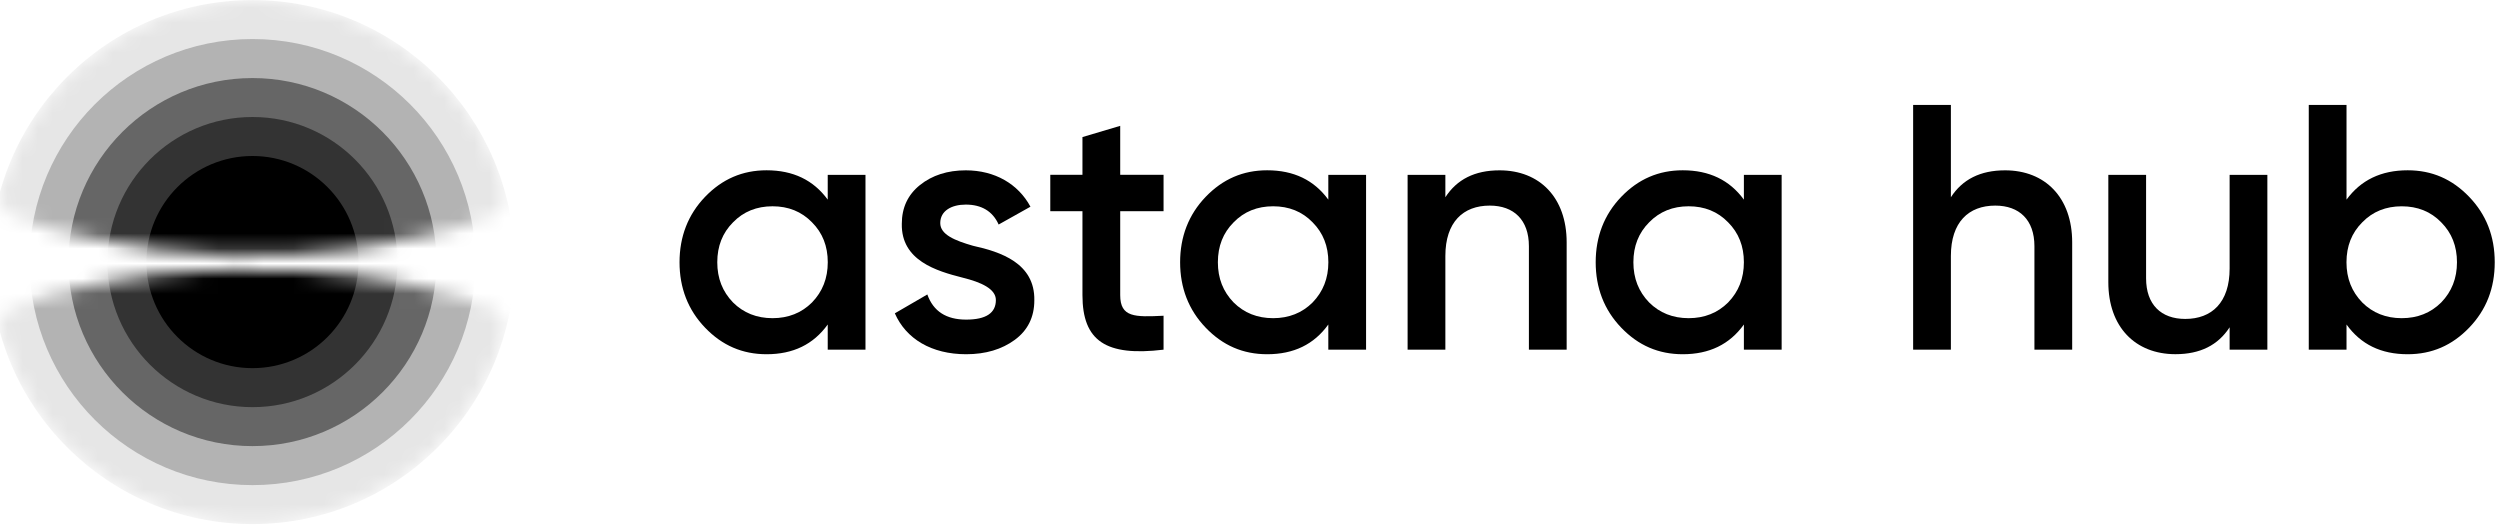 <svg width="166" height="35" viewBox="0 0 166 35" fill="none" xmlns="http://www.w3.org/2000/svg">
<g clip-path="url(#clip0_13_336)">
<path d="M54.961 11.61H57.468V23.217H54.961V21.547C54.008 22.871 52.663 23.521 50.901 23.521C49.298 23.521 47.952 22.941 46.815 21.755C45.678 20.572 45.121 19.107 45.121 17.415C45.121 15.723 45.678 14.258 46.815 13.072C47.952 11.889 49.301 11.307 50.901 11.307C52.666 11.307 54.011 11.957 54.961 13.256V11.607V11.61ZM51.296 21.127C52.341 21.127 53.224 20.777 53.919 20.082C54.615 19.361 54.964 18.479 54.964 17.412C54.964 16.346 54.618 15.463 53.919 14.764C53.22 14.044 52.341 13.697 51.296 13.697C50.251 13.697 49.368 14.047 48.672 14.764C47.977 15.46 47.627 16.343 47.627 17.412C47.627 18.482 47.974 19.361 48.672 20.082C49.368 20.777 50.251 21.127 51.296 21.127Z" fill="black"/>
<path d="M64.618 16.322C66.405 16.717 68.728 17.459 68.679 19.944C68.679 21.06 68.238 21.939 67.38 22.568C66.522 23.196 65.452 23.521 64.152 23.521C61.854 23.521 60.159 22.5 59.417 20.805L61.575 19.552C61.97 20.668 62.828 21.222 64.152 21.222C65.476 21.222 66.126 20.781 66.126 19.923C66.126 19.181 65.151 18.74 63.919 18.436C62.178 17.995 59.834 17.299 59.88 14.863C59.88 13.796 60.275 12.935 61.087 12.285C61.9 11.635 62.92 11.31 64.128 11.31C66.056 11.31 67.61 12.214 68.422 13.725L66.31 14.909C65.915 14.026 65.173 13.585 64.128 13.585C63.175 13.585 62.433 14.001 62.433 14.813C62.433 15.58 63.408 15.975 64.615 16.322" fill="black"/>
<path d="M77.26 14.023H74.382V19.595C74.382 21.082 75.357 21.057 77.26 20.965V23.218C73.429 23.681 71.875 22.639 71.875 19.595V14.023H69.739V11.608H71.875V9.101L74.382 8.356V11.605H77.26V14.02V14.023Z" fill="black"/>
<path d="M88.2 11.61H90.707V23.217H88.2V21.547C87.25 22.871 85.902 23.521 84.14 23.521C82.537 23.521 81.192 22.941 80.055 21.755C78.918 20.572 78.36 19.107 78.36 17.415C78.36 15.723 78.918 14.258 80.055 13.072C81.192 11.889 82.54 11.307 84.14 11.307C85.905 11.307 87.25 11.957 88.2 13.256V11.607V11.61ZM84.535 21.127C85.58 21.127 86.463 20.777 87.158 20.082C87.854 19.361 88.203 18.479 88.203 17.412C88.203 16.346 87.854 15.463 87.158 14.764C86.463 14.044 85.58 13.697 84.535 13.697C83.49 13.697 82.607 14.047 81.912 14.764C81.216 15.46 80.867 16.343 80.867 17.412C80.867 18.482 81.213 19.361 81.912 20.082C82.607 20.777 83.49 21.127 84.535 21.127Z" fill="black"/>
<path d="M104.026 16.091V23.218H101.519V16.346C101.519 14.605 100.52 13.652 98.92 13.652C97.155 13.652 95.972 14.743 95.972 16.996V23.218H93.465V11.611H95.972V13.097C96.738 11.914 97.921 11.31 99.57 11.31C102.239 11.31 104.026 13.122 104.026 16.091Z" fill="black"/>
<path d="M115.794 11.61H118.301V23.217H115.794V21.547C114.844 22.871 113.496 23.521 111.734 23.521C110.131 23.521 108.785 22.941 107.648 21.755C106.511 20.572 105.954 19.107 105.954 17.415C105.954 15.723 106.511 14.258 107.648 13.072C108.785 11.889 110.134 11.307 111.734 11.307C113.499 11.307 114.844 11.957 115.794 13.256V11.607V11.61ZM112.126 21.127C113.171 21.127 114.053 20.777 114.749 20.082C115.445 19.361 115.794 18.479 115.794 17.412C115.794 16.346 115.445 15.463 114.749 14.764C114.053 14.044 113.171 13.697 112.126 13.697C111.081 13.697 110.198 14.047 109.502 14.764C108.807 15.46 108.457 16.343 108.457 17.412C108.457 18.482 108.804 19.361 109.502 20.082C110.198 20.777 111.081 21.127 112.126 21.127Z" fill="black"/>
<path d="M137.593 16.091V23.218H135.086V16.346C135.086 14.605 134.088 13.652 132.487 13.652C130.722 13.652 129.539 14.743 129.539 16.996V23.218H127.032V6.967H129.539V13.097C130.306 11.914 131.488 11.31 133.137 11.31C135.806 11.31 137.593 13.122 137.593 16.091Z" fill="black"/>
<path d="M148.047 11.611H150.553V23.218H148.047V21.732C147.28 22.915 146.097 23.518 144.449 23.518C141.78 23.518 139.993 21.707 139.993 18.737V11.611H142.5V18.483C142.5 20.224 143.498 21.177 145.099 21.177C146.864 21.177 148.047 20.086 148.047 17.833V11.611Z" fill="black"/>
<path d="M163.955 13.072C165.092 14.256 165.65 15.696 165.65 17.416C165.65 19.135 165.092 20.572 163.955 21.756C162.818 22.939 161.472 23.521 159.869 23.521C158.104 23.521 156.759 22.871 155.809 21.547V23.218H153.302V6.967H155.809V13.256C156.759 11.957 158.108 11.307 159.869 11.307C161.472 11.307 162.818 11.886 163.955 13.072ZM159.474 21.127C160.519 21.127 161.402 20.778 162.098 20.082C162.794 19.362 163.143 18.479 163.143 17.413C163.143 16.346 162.796 15.463 162.098 14.764C161.402 14.044 160.519 13.698 159.474 13.698C158.43 13.698 157.547 14.047 156.852 14.764C156.155 15.46 155.806 16.343 155.806 17.413C155.806 18.482 156.153 19.362 156.852 20.082C157.547 20.778 158.43 21.127 159.474 21.127Z" fill="black"/>
<mask id="mask0_13_336" style="mask-type:luminance" maskUnits="userSpaceOnUse" x="0" y="0" width="34" height="35">
<path d="M16.764 17.961H16.574C16.558 17.961 16.543 17.961 16.528 17.961H16.448C16.448 17.961 16.424 17.961 16.414 17.961H16.372C16.372 17.961 16.347 17.961 16.338 17.961H16.292C16.292 17.961 16.27 17.961 16.258 17.961C16.24 17.961 16.221 17.961 16.203 17.961H16.181C16.163 17.961 16.142 17.961 16.12 17.961C16.114 17.961 16.105 17.961 16.099 17.961C16.071 17.961 16.047 17.961 16.022 17.961C16.016 17.961 16.013 17.961 16.01 17.961C15.988 17.961 15.964 17.961 15.942 17.961C15.936 17.961 15.933 17.961 15.927 17.961C15.906 17.961 15.884 17.961 15.863 17.961C15.857 17.961 15.848 17.961 15.841 17.961C15.823 17.961 15.805 17.961 15.786 17.961H15.755C15.737 17.961 15.722 17.961 15.706 17.961C15.697 17.961 15.688 17.961 15.676 17.961C15.661 17.961 15.642 17.961 15.624 17.961C15.614 17.961 15.605 17.961 15.599 17.961C15.581 17.961 15.562 17.961 15.541 17.961C15.535 17.961 15.526 17.961 15.52 17.961C15.501 17.961 15.48 17.961 15.461 17.961C15.455 17.961 15.449 17.961 15.44 17.961C15.388 17.961 15.332 17.961 15.28 17.964H15.271C15.247 17.964 15.225 17.964 15.201 17.964C15.195 17.964 15.188 17.964 15.185 17.964C15.164 17.964 15.143 17.964 15.121 17.964C15.115 17.964 15.112 17.964 15.106 17.964C15.084 17.964 15.06 17.964 15.038 17.964C15.038 17.964 15.035 17.964 15.032 17.964C15.008 17.964 14.983 17.964 14.959 17.964H14.953C14.928 17.964 14.903 17.964 14.876 17.964H14.873C14.848 17.964 14.824 17.964 14.799 17.964H14.793C14.686 17.967 14.579 17.97 14.471 17.976H14.468C14.444 17.976 14.416 17.976 14.392 17.979H14.389C14.364 17.979 14.34 17.979 14.315 17.979C14.312 17.979 14.309 17.979 14.303 17.979C14.278 17.979 14.257 17.979 14.232 17.979C14.232 17.979 14.226 17.979 14.223 17.979C14.199 17.979 14.174 17.979 14.15 17.982H14.143C13.984 17.988 13.825 17.997 13.668 18.003H13.659C13.607 18.003 13.558 18.01 13.506 18.013H13.503C8.489 18.276 4.082 19.137 0.978 20.363C0.242 20.661 -0.15 21.47 0.058 22.233C0.871 25.028 2.366 27.535 4.355 29.558C4.373 29.577 4.392 29.595 4.41 29.616C4.41 29.616 4.41 29.616 4.413 29.62C4.432 29.638 4.45 29.656 4.468 29.678C4.527 29.736 4.588 29.794 4.646 29.852C4.665 29.871 4.683 29.889 4.701 29.908C4.707 29.911 4.711 29.917 4.714 29.92C4.729 29.935 4.744 29.948 4.756 29.963C4.763 29.969 4.769 29.972 4.772 29.978C4.784 29.99 4.799 30.003 4.812 30.018C4.818 30.024 4.824 30.03 4.83 30.037C4.842 30.049 4.858 30.061 4.87 30.073C4.876 30.079 4.882 30.085 4.888 30.092C4.904 30.104 4.916 30.119 4.931 30.131C4.937 30.138 4.943 30.141 4.947 30.147C4.965 30.165 4.986 30.184 5.005 30.202C8.1 33.037 12.222 34.766 16.748 34.766C21.275 34.766 25.397 33.037 28.492 30.202C28.511 30.184 28.532 30.165 28.55 30.147C28.556 30.141 28.563 30.138 28.566 30.131C28.581 30.119 28.593 30.107 28.609 30.092C28.615 30.085 28.621 30.079 28.627 30.073C28.639 30.061 28.654 30.049 28.667 30.037C28.673 30.03 28.679 30.024 28.685 30.018C28.698 30.006 28.713 29.994 28.725 29.981C28.731 29.975 28.737 29.969 28.743 29.966C28.759 29.951 28.774 29.938 28.786 29.923C28.792 29.92 28.796 29.914 28.799 29.911C28.817 29.892 28.835 29.874 28.854 29.856C28.915 29.797 28.973 29.739 29.031 29.681C29.05 29.663 29.068 29.644 29.09 29.623C29.108 29.604 29.127 29.583 29.148 29.564C31.134 27.542 32.633 25.035 33.445 22.239C33.65 21.476 33.261 20.664 32.525 20.37C29.421 19.141 25.014 18.279 20 18.019C20 18.019 19.994 18.019 19.991 18.019C19.966 18.019 19.942 18.019 19.917 18.016C19.893 18.016 19.868 18.016 19.844 18.013C19.841 18.013 19.834 18.013 19.831 18.013C19.807 18.013 19.782 18.013 19.758 18.01C19.733 18.01 19.706 18.01 19.681 18.007C19.574 18 19.47 17.997 19.363 17.991H19.353C19.329 17.991 19.307 17.991 19.283 17.988C19.28 17.988 19.277 17.988 19.271 17.988C19.249 17.988 19.225 17.988 19.203 17.988C19.2 17.988 19.194 17.988 19.191 17.988C19.166 17.988 19.145 17.988 19.12 17.988H19.114C19.09 17.988 19.062 17.988 19.038 17.985H19.035C18.927 17.982 18.82 17.976 18.713 17.973C18.71 17.973 18.707 17.973 18.704 17.973C18.679 17.973 18.655 17.973 18.63 17.973C18.63 17.973 18.627 17.973 18.624 17.973C18.599 17.973 18.575 17.973 18.55 17.973H18.541C18.517 17.973 18.492 17.973 18.468 17.973C18.468 17.973 18.462 17.973 18.458 17.973C18.437 17.973 18.413 17.973 18.391 17.973C18.385 17.973 18.379 17.973 18.376 17.973C18.354 17.973 18.336 17.973 18.311 17.973C18.305 17.973 18.299 17.973 18.293 17.973C18.268 17.973 18.247 17.973 18.223 17.973C18.223 17.973 18.216 17.973 18.213 17.973C18.161 17.973 18.106 17.973 18.054 17.97C18.048 17.97 18.039 17.97 18.032 17.97C18.014 17.97 17.996 17.97 17.974 17.97C17.968 17.97 17.959 17.97 17.953 17.97C17.934 17.97 17.916 17.97 17.895 17.97C17.885 17.97 17.876 17.97 17.867 17.97C17.852 17.97 17.833 17.97 17.818 17.97C17.809 17.97 17.8 17.97 17.787 17.97C17.772 17.97 17.754 17.97 17.738 17.97H17.708C17.689 17.97 17.671 17.97 17.652 17.97C17.646 17.97 17.637 17.97 17.631 17.97C17.61 17.97 17.588 17.97 17.567 17.97C17.561 17.97 17.558 17.97 17.551 17.97C17.53 17.97 17.508 17.97 17.484 17.97C17.481 17.97 17.475 17.97 17.469 17.97C17.444 17.97 17.416 17.97 17.392 17.97C17.383 17.97 17.377 17.97 17.37 17.97C17.349 17.97 17.331 17.97 17.309 17.97H17.288C17.269 17.97 17.251 17.97 17.233 17.97C17.22 17.97 17.211 17.97 17.199 17.97H17.153C17.153 17.97 17.128 17.97 17.119 17.97H17.076C17.076 17.97 17.052 17.97 17.043 17.97H16.963C16.948 17.97 16.932 17.97 16.917 17.97H16.727M5.02 4.57C5.002 4.588 4.983 4.604 4.962 4.622C4.953 4.631 4.943 4.637 4.934 4.646C4.925 4.656 4.913 4.665 4.904 4.674C4.894 4.683 4.882 4.692 4.873 4.702C4.864 4.711 4.855 4.717 4.848 4.726C4.836 4.735 4.827 4.748 4.815 4.757C4.806 4.763 4.799 4.769 4.793 4.778C4.781 4.791 4.769 4.803 4.756 4.812C4.75 4.818 4.744 4.824 4.738 4.83C4.726 4.843 4.71 4.855 4.698 4.867C4.695 4.87 4.692 4.873 4.689 4.876C4.603 4.959 4.521 5.042 4.438 5.125C4.419 5.14 4.404 5.158 4.386 5.177C3.457 6.118 2.636 7.163 1.94 8.291C1.94 8.291 1.94 8.291 1.94 8.294C1.928 8.312 1.919 8.331 1.906 8.349C1.906 8.352 1.9 8.358 1.9 8.361C1.888 8.38 1.879 8.395 1.87 8.413C1.867 8.419 1.863 8.422 1.86 8.429C1.851 8.447 1.839 8.462 1.83 8.481C1.827 8.487 1.824 8.49 1.821 8.496C1.811 8.514 1.799 8.53 1.79 8.548C1.79 8.548 1.787 8.554 1.784 8.557C1.75 8.613 1.719 8.668 1.686 8.723C1.683 8.729 1.677 8.738 1.673 8.744C1.664 8.757 1.658 8.772 1.649 8.784C1.643 8.793 1.637 8.803 1.634 8.815C1.627 8.827 1.618 8.839 1.612 8.852C1.606 8.864 1.6 8.873 1.594 8.885C1.588 8.898 1.582 8.91 1.575 8.919C1.569 8.928 1.563 8.944 1.554 8.956C1.548 8.965 1.542 8.977 1.536 8.986C1.526 9.002 1.52 9.014 1.511 9.029C1.505 9.039 1.502 9.048 1.496 9.057C1.487 9.075 1.477 9.094 1.468 9.109C1.465 9.115 1.462 9.121 1.459 9.124C1.447 9.149 1.434 9.173 1.419 9.195C1.419 9.195 1.419 9.201 1.416 9.201C1.404 9.222 1.392 9.244 1.382 9.265C1.382 9.271 1.376 9.278 1.373 9.281C1.364 9.299 1.352 9.317 1.342 9.339C1.342 9.345 1.336 9.351 1.333 9.354C1.324 9.373 1.315 9.391 1.303 9.412C1.303 9.419 1.296 9.425 1.293 9.428C1.284 9.449 1.272 9.468 1.263 9.489C1.263 9.492 1.26 9.498 1.257 9.501C0.766 10.461 0.365 11.472 0.058 12.523C-0.156 13.29 0.236 14.108 0.978 14.405C4.232 15.693 8.912 16.575 14.223 16.79H14.226C14.251 16.79 14.275 16.79 14.3 16.793C14.303 16.793 14.309 16.793 14.312 16.793C14.334 16.793 14.355 16.793 14.376 16.793C14.383 16.793 14.389 16.793 14.395 16.793C14.416 16.793 14.438 16.793 14.459 16.793H14.468C14.493 16.793 14.514 16.793 14.539 16.793C14.542 16.793 14.545 16.793 14.548 16.793C14.655 16.796 14.759 16.799 14.867 16.802C14.867 16.802 14.873 16.802 14.876 16.802C14.9 16.802 14.922 16.802 14.946 16.802H14.962C14.983 16.802 15.005 16.802 15.026 16.802C15.032 16.802 15.038 16.802 15.044 16.802C15.066 16.802 15.087 16.802 15.112 16.802C15.115 16.802 15.118 16.802 15.121 16.802C15.146 16.802 15.167 16.802 15.192 16.802C15.195 16.802 15.201 16.802 15.204 16.802C15.228 16.802 15.253 16.802 15.277 16.802H15.284C15.363 16.802 15.443 16.805 15.523 16.808H15.544C15.562 16.808 15.578 16.808 15.596 16.808C15.605 16.808 15.617 16.808 15.627 16.808C15.642 16.808 15.661 16.808 15.676 16.808C15.685 16.808 15.694 16.808 15.703 16.808C15.722 16.808 15.737 16.808 15.755 16.808H15.78C15.798 16.808 15.814 16.808 15.832 16.808C15.841 16.808 15.854 16.808 15.863 16.808C15.878 16.808 15.893 16.808 15.909 16.808C15.918 16.808 15.927 16.808 15.939 16.808C15.958 16.808 15.976 16.808 15.995 16.808C16.004 16.808 16.013 16.808 16.019 16.808C16.071 16.808 16.12 16.808 16.172 16.808H16.209C16.224 16.808 16.24 16.808 16.255 16.808C16.264 16.808 16.276 16.808 16.286 16.808H16.335C16.335 16.808 16.356 16.808 16.365 16.808H16.414C16.414 16.808 16.436 16.808 16.445 16.808H16.525C16.543 16.808 16.558 16.808 16.574 16.808H16.948C16.966 16.808 16.981 16.808 16.997 16.808H17.076C17.076 16.808 17.098 16.808 17.107 16.808H17.156C17.156 16.808 17.177 16.808 17.187 16.808H17.236C17.236 16.808 17.254 16.808 17.266 16.808C17.282 16.808 17.297 16.808 17.312 16.808H17.349C17.401 16.808 17.45 16.808 17.502 16.808C17.512 16.808 17.521 16.808 17.527 16.808C17.545 16.808 17.564 16.808 17.582 16.808C17.591 16.808 17.604 16.808 17.613 16.808C17.628 16.808 17.643 16.808 17.659 16.808C17.671 16.808 17.68 16.808 17.692 16.808C17.711 16.808 17.726 16.808 17.741 16.808H17.766C17.784 16.808 17.8 16.808 17.818 16.808C17.827 16.808 17.836 16.808 17.846 16.808C17.864 16.808 17.879 16.808 17.895 16.808C17.907 16.808 17.916 16.808 17.925 16.808C17.944 16.808 17.959 16.808 17.977 16.808H18.002C18.081 16.808 18.161 16.805 18.241 16.802H18.247C18.271 16.802 18.296 16.802 18.32 16.802C18.324 16.802 18.33 16.802 18.333 16.802C18.354 16.802 18.379 16.802 18.4 16.802C18.403 16.802 18.409 16.802 18.413 16.802C18.434 16.802 18.455 16.802 18.477 16.802C18.483 16.802 18.489 16.802 18.495 16.802C18.517 16.802 18.535 16.802 18.556 16.802H18.572C18.596 16.802 18.618 16.802 18.642 16.802C18.645 16.802 18.648 16.802 18.652 16.802C18.759 16.799 18.863 16.796 18.97 16.793C18.973 16.793 18.98 16.793 18.983 16.793C19.004 16.793 19.029 16.793 19.053 16.793H19.065C19.087 16.793 19.108 16.793 19.13 16.793C19.136 16.793 19.142 16.793 19.148 16.793C19.169 16.793 19.191 16.793 19.212 16.793C19.215 16.793 19.222 16.793 19.225 16.793C19.249 16.793 19.271 16.793 19.295 16.79H19.301C19.461 16.784 19.62 16.777 19.779 16.768C24.891 16.52 29.39 15.653 32.544 14.405C33.282 14.108 33.674 13.293 33.463 12.523C33.157 11.472 32.752 10.461 32.265 9.498C32.265 9.498 32.262 9.492 32.259 9.489C32.246 9.468 32.237 9.446 32.228 9.428C32.228 9.422 32.222 9.419 32.219 9.412C32.209 9.394 32.2 9.376 32.188 9.354C32.185 9.348 32.182 9.342 32.179 9.336C32.17 9.314 32.157 9.296 32.148 9.275C32.148 9.271 32.145 9.265 32.142 9.262C32.117 9.213 32.09 9.164 32.066 9.118C32.066 9.118 32.066 9.115 32.062 9.112C32.05 9.091 32.041 9.069 32.029 9.051C32.023 9.042 32.019 9.032 32.013 9.023C32.004 9.008 31.998 8.996 31.989 8.98C31.983 8.971 31.977 8.959 31.97 8.95C31.964 8.937 31.955 8.925 31.949 8.913C31.943 8.901 31.937 8.888 31.931 8.879C31.924 8.867 31.918 8.858 31.912 8.848C31.906 8.836 31.897 8.824 31.891 8.812C31.885 8.803 31.878 8.793 31.875 8.784C31.866 8.769 31.86 8.757 31.851 8.741C31.848 8.735 31.845 8.729 31.842 8.723C31.808 8.668 31.777 8.609 31.744 8.554C31.744 8.551 31.738 8.545 31.738 8.542C31.728 8.524 31.716 8.508 31.707 8.49C31.707 8.484 31.701 8.481 31.698 8.478C31.689 8.459 31.676 8.444 31.667 8.426C31.664 8.419 31.661 8.416 31.658 8.41C31.649 8.392 31.637 8.377 31.627 8.358C31.627 8.355 31.624 8.349 31.621 8.346C31.609 8.327 31.6 8.309 31.587 8.291C31.587 8.291 31.587 8.288 31.584 8.285C30.889 7.157 30.067 6.112 29.142 5.174C29.142 5.174 29.142 5.174 29.139 5.171C29.123 5.155 29.105 5.137 29.09 5.122C29.007 5.036 28.921 4.953 28.835 4.873C28.832 4.87 28.829 4.867 28.826 4.864C28.814 4.852 28.799 4.84 28.786 4.824C28.78 4.818 28.777 4.815 28.771 4.809C28.759 4.797 28.747 4.784 28.734 4.775C28.728 4.769 28.719 4.763 28.713 4.754C28.701 4.745 28.691 4.732 28.679 4.723C28.67 4.714 28.664 4.708 28.654 4.699C28.645 4.689 28.633 4.68 28.624 4.668C28.615 4.659 28.602 4.65 28.593 4.64C28.584 4.631 28.575 4.622 28.566 4.616C28.547 4.597 28.529 4.582 28.507 4.564C25.412 1.729 21.29 0 16.764 0C12.237 0 8.112 1.729 5.02 4.564" fill="white"/>
</mask>
<g mask="url(#mask0_13_336)">
<path d="M34.158 17.402C34.158 27.011 26.371 34.799 16.764 34.799C7.156 34.799 -0.631 27.011 -0.631 17.402C-0.631 7.794 7.156 0.006 16.764 0.006C26.371 0.006 34.158 7.794 34.158 17.402Z" fill="#E6E6E6"/>
<path d="M31.572 17.402C31.572 25.579 24.943 32.212 16.767 32.212C8.59 32.212 1.958 25.582 1.958 17.402C1.958 9.221 8.587 2.592 16.767 2.592C24.946 2.592 31.572 9.221 31.572 17.402Z" fill="#B3B3B3"/>
<path d="M28.982 17.403C28.982 24.151 23.512 29.622 16.764 29.622C10.015 29.622 4.545 24.151 4.545 17.403C4.545 10.653 10.015 5.183 16.764 5.183C23.512 5.183 28.982 10.653 28.982 17.403Z" fill="#666666"/>
<path d="M26.395 17.402C26.395 22.723 22.084 27.035 16.767 27.035C11.449 27.035 7.134 22.723 7.134 17.402C7.134 12.081 11.446 7.769 16.767 7.769C22.087 7.769 26.395 12.081 26.395 17.402Z" fill="#333333"/>
<path d="M23.806 17.402C23.806 21.291 20.653 24.445 16.764 24.445C12.875 24.445 9.721 21.291 9.721 17.402C9.721 13.512 12.875 10.358 16.764 10.358C20.653 10.358 23.806 13.512 23.806 17.402Z" fill="black"/>
</g>
</g>
<defs>
<clipPath id="clip0_13_336">
<rect width="165.65" height="35" fill="white"/>
</clipPath>
</defs>
</svg>
